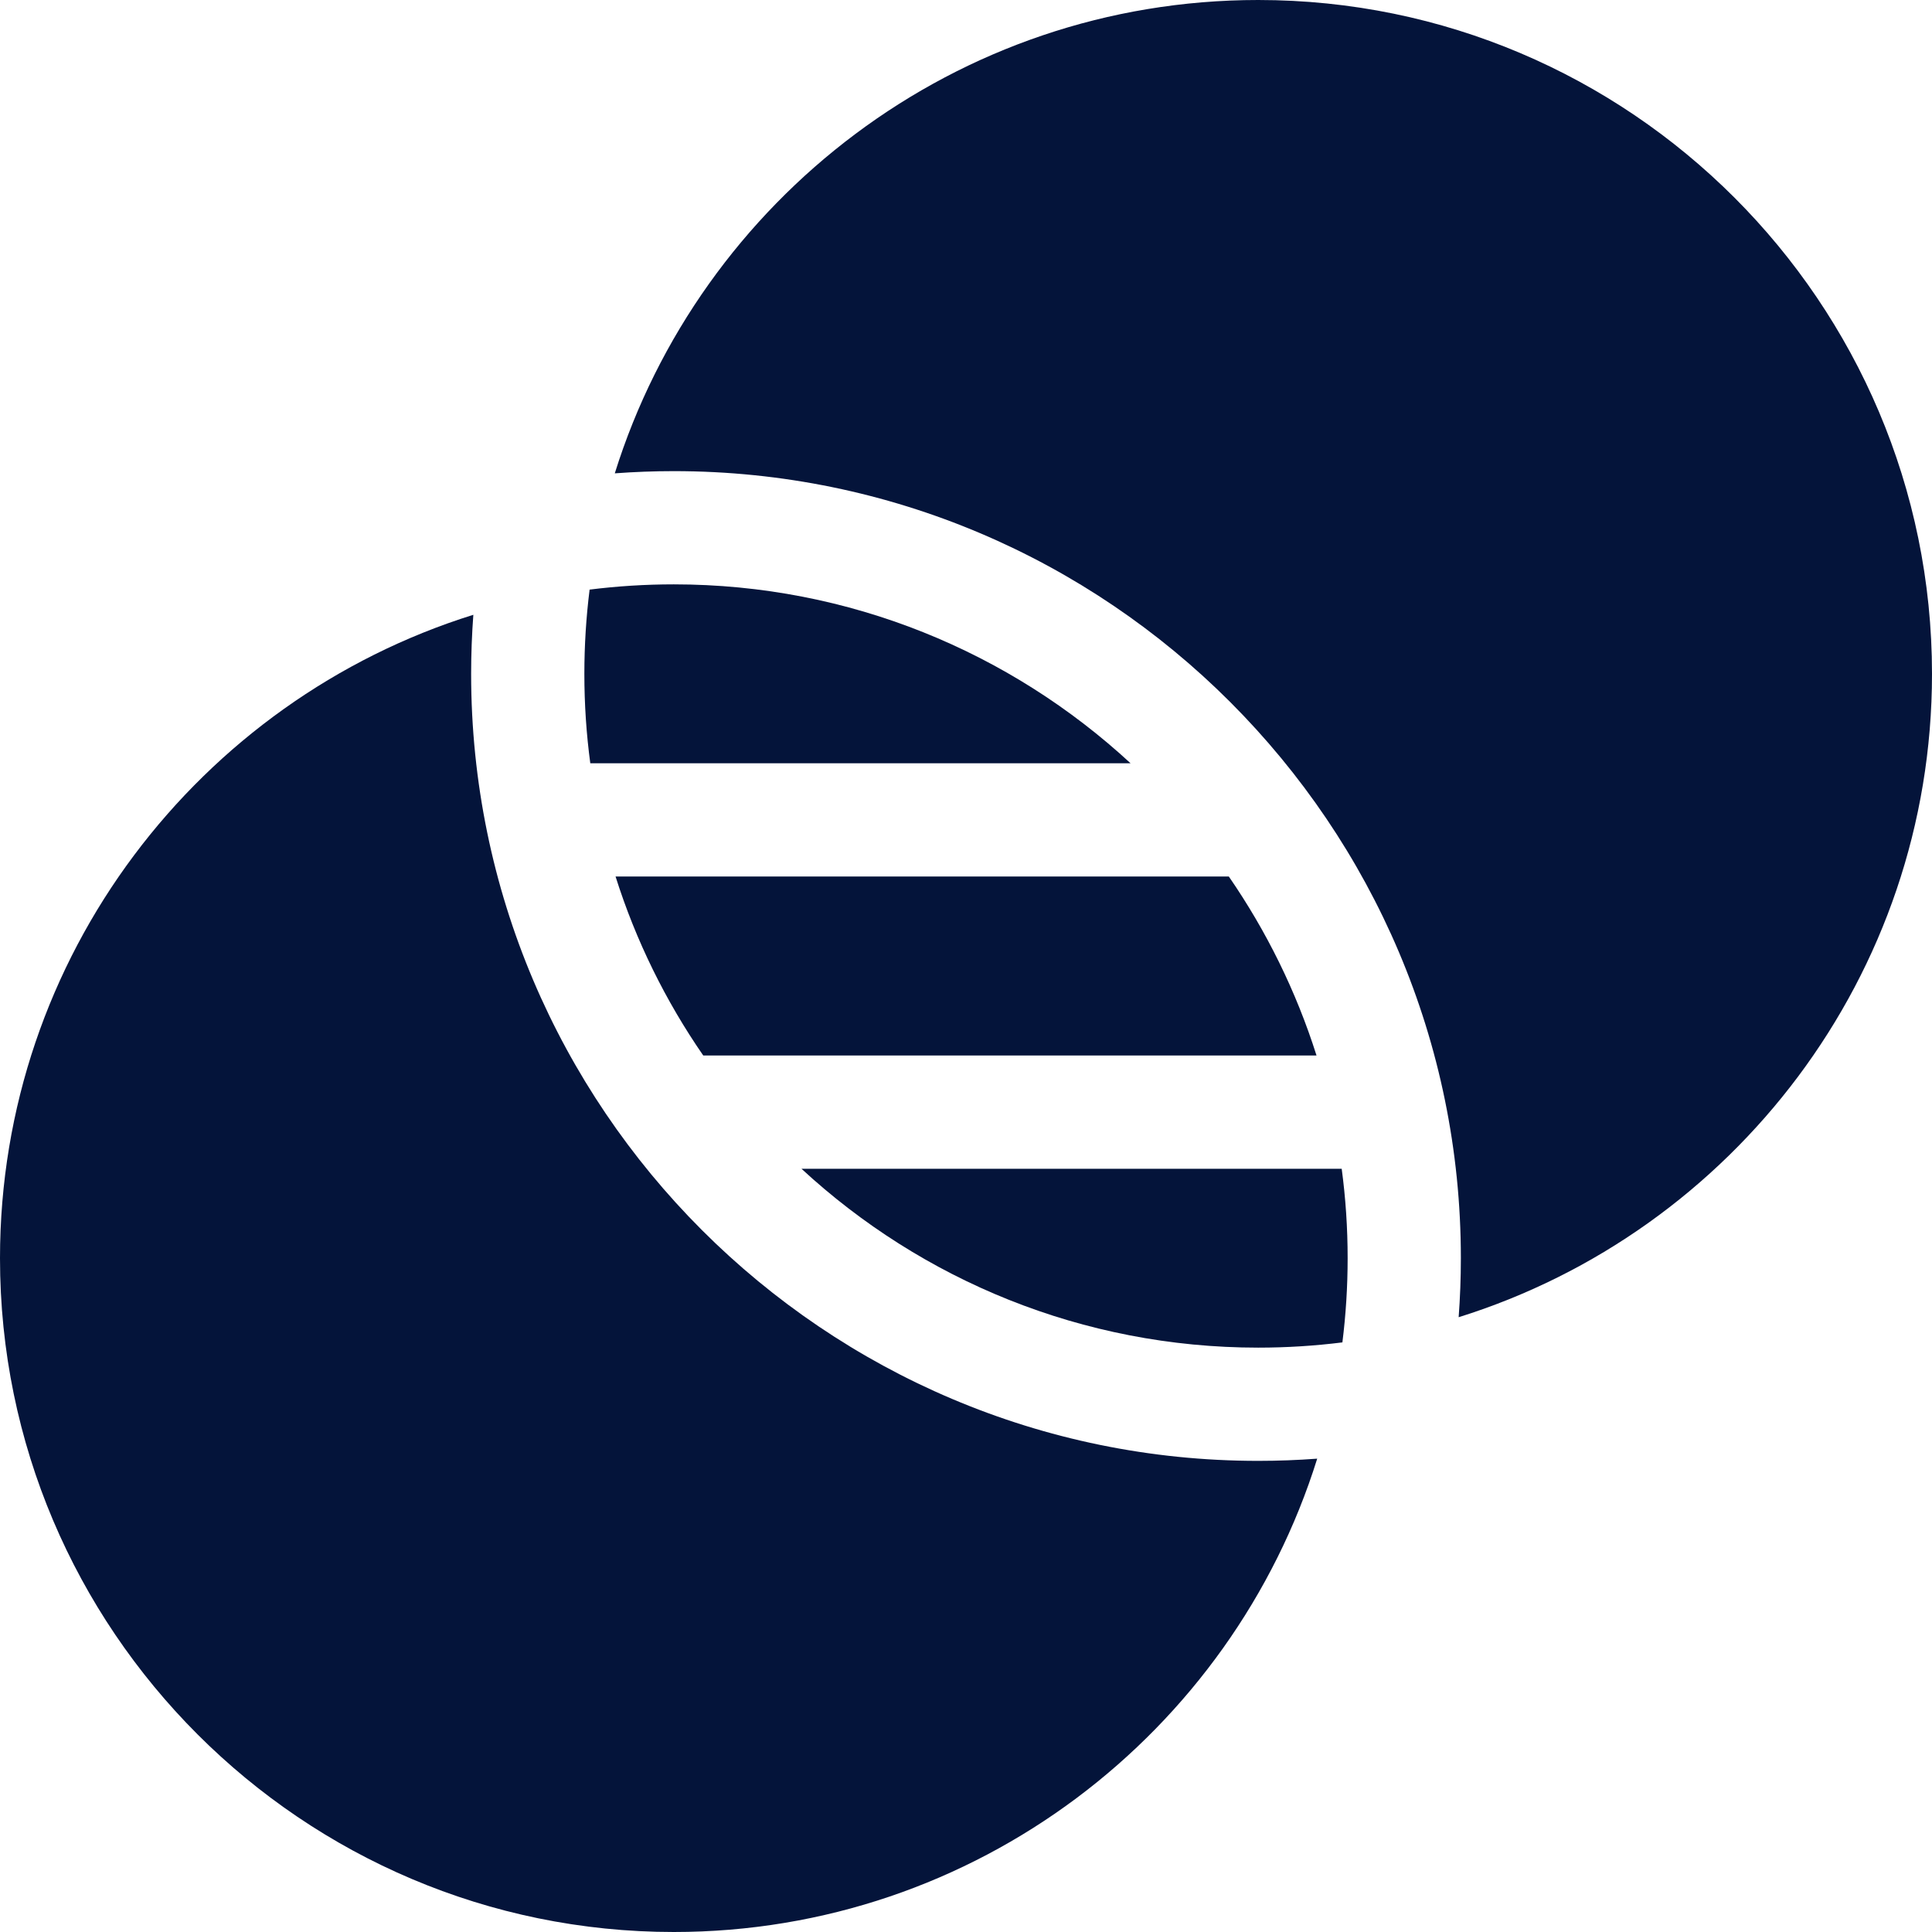 <?xml version="1.0" encoding="UTF-8"?>
<svg xmlns="http://www.w3.org/2000/svg" width="28" height="28" viewBox="0 0 28 28" fill="none">
  <g id="fi_3496888" clip-path="url(#clip0_2_1611)">
    <g id="Group">
      <path id="Vector" d="M8.545 8.545C8.495 8.945 8.469 9.352 8.469 9.766C8.469 10.205 8.498 10.638 8.555 11.062H16.385C14.644 9.454 12.318 8.469 9.765 8.469C9.352 8.469 8.945 8.495 8.545 8.545Z" fill="#04143A"></path>
      <path id="Vector_2" d="M17.809 12.703H8.921C9.216 13.636 9.647 14.508 10.192 15.297H19.08C18.785 14.365 18.353 13.492 17.809 12.703Z" fill="#04143A"></path>
      <path id="Vector_3" d="M9.765 28C14.139 28 17.85 25.11 19.09 21.14C18.807 21.161 18.522 21.172 18.234 21.172C11.945 21.172 6.828 16.055 6.828 9.766C6.828 9.478 6.839 9.193 6.86 8.91C2.89 10.15 0 13.861 0 18.235C0 23.619 4.381 28 9.765 28Z" fill="#04143A"></path>
      <path id="Vector_4" d="M19.445 16.939H11.616C13.357 18.547 15.683 19.531 18.235 19.531C18.648 19.531 19.055 19.505 19.455 19.455C19.505 19.055 19.531 18.648 19.531 18.235C19.531 17.795 19.502 17.363 19.445 16.939Z" fill="#04143A"></path>
      <path id="Vector_5" d="M18.235 0C13.861 0 10.15 2.89 8.91 6.86C9.193 6.839 9.478 6.828 9.766 6.828C16.055 6.828 21.172 11.945 21.172 18.234C21.172 18.522 21.161 18.807 21.14 19.09C25.11 17.85 28 14.139 28 9.766C28 4.381 23.619 0 18.235 0Z" fill="#04143A"></path>
    </g>
  </g>
  <defs>
    <clipPath id="clip0_2_1611">
      <rect width="28" height="28" fill="white"></rect>
    </clipPath>
  </defs>
</svg>
